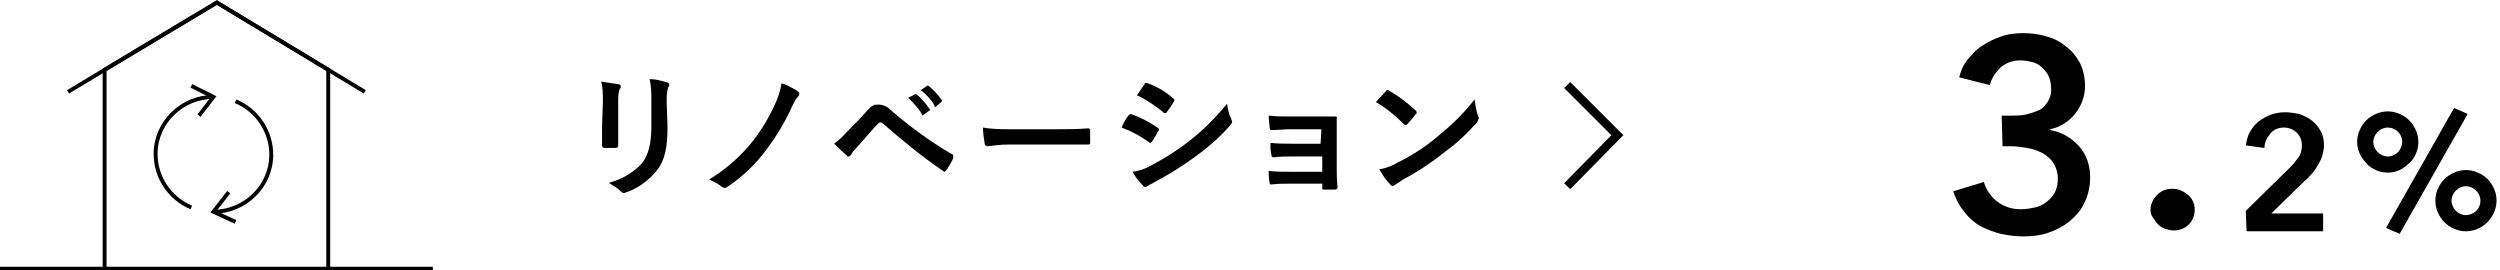 <?xml version="1.0" encoding="utf-8"?>
<!-- Generator: Adobe Illustrator 22.1.0, SVG Export Plug-In . SVG Version: 6.00 Build 0)  -->
<svg version="1.1" id="レイヤー_1" xmlns="http://www.w3.org/2000/svg" xmlns:xlink="http://www.w3.org/1999/xlink" x="0px"
	 y="0px" viewBox="0 0 294 31.8" style="enable-background:new 0 0 294 31.8;" xml:space="preserve">
<style type="text/css">
	.st0{fill:none;stroke:#000000;stroke-width:0.46;stroke-miterlimit:10;}
	.st1{fill:none;stroke:#000000;stroke-miterlimit:10;}
</style>
<title>land_renovation</title>
<line class="st0" x1="0" y1="31.6" x2="50.9" y2="31.6"/>
<polyline class="st0" points="12.3,31.6 12.3,8.2 25.5,0.3 38.6,8.2 38.6,31.6 "/>
<polyline class="st0" points="8,10.8 25.5,0.3 42.9,10.8 "/>
<path class="st0" d="M25.1,11.4c-3.7,0-6.8,3-6.8,6.7c0,2.7,1.6,5.2,4.2,6.3"/>
<polyline class="st0" points="22.5,10.1 25.1,11.4 23.4,13.6 "/>
<path class="st0" d="M25.1,24.9c3.7,0,6.8-3,6.8-6.7c0-2.7-1.6-5.2-4.2-6.3"/>
<polyline class="st0" points="27.7,26.1 25.1,24.9 26.9,22.6 "/>
<path d="M70.9,11.9c0-0.8,0-1.6-0.2-2.3c0.7,0.1,1.3,0.2,2,0.3c0.2,0,0.3,0.1,0.3,0.3c0,0.1,0,0.2-0.1,0.2c-0.2,0.5-0.2,1-0.2,1.5
	v3.2c0,0.8,0,1.5,0,2c0,0.2-0.1,0.3-0.3,0.3h-1.3c-0.2,0-0.3-0.1-0.3-0.3c0-0.6,0-1.5,0-2.2L70.9,11.9z M78.5,14.9
	c0,2.4-0.3,4-1.3,5.2c-0.9,1.1-2.1,2-3.5,2.5c-0.1,0-0.2,0.1-0.3,0.1c-0.2,0-0.3-0.1-0.4-0.2c-0.4-0.4-0.9-0.7-1.4-1
	c1.5-0.4,2.9-1.2,3.9-2.3c0.7-0.9,1.1-2.2,1.1-4.3v-3c0-0.9,0-1.7-0.2-2.6c0.7,0,1.4,0.2,2.1,0.4c0.1,0,0.2,0.1,0.2,0.3
	c0,0.1,0,0.2-0.1,0.2c-0.2,0.6-0.2,1.2-0.2,1.8L78.5,14.9z"/>
<path d="M93.8,10.7c0.1,0.1,0.2,0.2,0.2,0.3c0,0.1,0,0.2-0.1,0.3c-0.3,0.3-0.5,0.7-0.7,1.1c-0.8,1.8-1.8,3.5-3,5.1
	c-1.3,1.8-2.9,3.3-4.7,4.5c-0.1,0.1-0.2,0.1-0.3,0.1c-0.1,0-0.2-0.1-0.3-0.1c-0.4-0.4-0.9-0.6-1.5-0.9c2-1.2,3.8-2.8,5.2-4.6
	c1.1-1.4,2-3,2.7-4.6c0.3-0.7,0.5-1.4,0.6-2.1C92.4,9.9,93.1,10.3,93.8,10.7z"/>
<path d="M99.6,15.5c0.8-0.8,1.6-1.6,2.3-2.4s0.9-0.8,1.4-0.8c0.5,0,1,0.2,1.4,0.6c2.2,1.9,4.6,3.7,7.2,5.2c0.2,0,0.2,0.2,0.2,0.4
	c0,0,0,0.1,0,0.1c-0.2,0.5-0.5,0.9-0.8,1.4c-0.1,0.1-0.2,0.2-0.2,0.2c-0.1,0-0.1,0-0.2-0.1c-2.5-1.7-4.8-3.6-7.1-5.6
	c-0.1-0.1-0.2-0.1-0.3-0.1c-0.1,0-0.2,0.1-0.2,0.1c-0.8,0.8-1.5,1.7-2.6,2.9c-0.2,0.2-0.5,0.5-0.6,0.8c-0.1,0.1-0.2,0.2-0.3,0.2
	c-0.1,0-0.2,0-0.2-0.1c-0.5-0.4-1-0.9-1.5-1.4C98.6,16.5,99.1,16.1,99.6,15.5z M107.6,11.1c0.1-0.1,0.2,0,0.2,0
	c0.6,0.5,1.1,1.1,1.5,1.7c0.1,0.1,0.1,0.2,0,0.2c0,0,0,0,0,0l-0.7,0.5c-0.1,0.1-0.2,0.1-0.2,0c0,0,0,0,0-0.1c-0.4-0.7-1-1.3-1.6-1.9
	L107.6,11.1z M109,10.1c0.1-0.1,0.1,0,0.2,0c0.6,0.5,1.1,1,1.5,1.6c0.1,0.1,0.1,0.2,0,0.3c0,0,0,0,0,0l-0.6,0.5
	c-0.1,0.1-0.2,0.1-0.2,0c0,0,0,0,0-0.1c-0.4-0.7-1-1.3-1.6-1.8L109,10.1z"/>
<path d="M118.5,17c-0.8,0-1.6,0.1-2.3,0.2c-0.2,0-0.4-0.1-0.4-0.3c0,0,0,0,0,0c-0.1-0.6-0.2-1.3-0.2-1.9c1.1,0.2,2.3,0.2,3.4,0.2
	h5.2c1.2,0,2.4,0,3.7-0.1c0.2,0,0.3,0,0.3,0.2c0,0.5,0,1,0,1.5c0,0.2-0.1,0.2-0.3,0.2h-3.6L118.5,17z"/>
<path d="M132.7,13.6c0.1-0.1,0.2-0.2,0.3-0.2c1.1,0.4,2.1,0.9,3.1,1.6c0.1,0.1,0.2,0.1,0.2,0.2c0,0.1,0,0.1-0.1,0.2
	c-0.2,0.4-0.4,0.8-0.7,1.2c-0.1,0.1-0.1,0.2-0.2,0.2c-0.1,0-0.1,0-0.2-0.1c-1-0.7-2.1-1.3-3.2-1.7C132.2,14.3,132.5,13.8,132.7,13.6
	z M135.3,19.5c1.5-0.8,3-1.7,4.4-2.8c1.7-1.3,3.2-2.8,4.6-4.5c0.1,0.6,0.2,1.2,0.5,1.8c0,0.1,0.1,0.2,0.1,0.3c0,0.1-0.1,0.3-0.2,0.4
	c-1.2,1.4-2.6,2.6-4.1,3.7c-1.5,1.1-3.1,2.1-4.8,3c-0.3,0.2-0.6,0.3-0.9,0.5c-0.1,0.1-0.2,0.1-0.2,0.1c-0.1,0-0.3-0.1-0.3-0.2
	c-0.5-0.5-0.9-1-1.2-1.6C133.9,20.1,134.6,19.9,135.3,19.5z M134.6,9.9c0.1-0.2,0.2-0.2,0.4-0.1c1.1,0.4,2.1,1,3,1.8
	c0.1,0,0.1,0.1,0.1,0.2c0,0.1,0,0.1-0.1,0.2c-0.2,0.4-0.5,0.8-0.8,1.2c0,0.1-0.1,0.1-0.2,0.1c-0.1,0-0.2,0-0.2-0.1
	c-1-0.8-2-1.5-3.1-2L134.6,9.9z"/>
<path d="M155.4,15.2h-3.7c-0.8,0-1.5,0.1-2.2,0.1c-0.1,0-0.2-0.1-0.2-0.4s-0.1-0.7-0.1-1.3c0.9,0.1,1.7,0.1,2.6,0.1h2.8
	c0.8,0,1.7,0,2.4,0c0.2,0,0.3,0.1,0.2,0.2c0,0.7,0,1.4,0,2.1v3.7c0,0.7,0,1.5,0.1,2.3c0,0.2-0.1,0.3-0.4,0.3s-0.8,0-1.1,0
	s-0.3,0-0.3-0.2v-0.5h-3.8c-0.8,0-1.5,0-2.2,0.1c-0.2,0-0.2-0.1-0.2-0.3c-0.1-0.4-0.1-0.9-0.1-1.3c0.9,0.1,1.6,0.1,2.6,0.1h3.7v-1.8
	H152c-0.7,0-1.5,0-2.2,0.1c-0.2,0-0.3-0.1-0.3-0.4c-0.1-0.4-0.1-0.9-0.1-1.3c0.9,0.1,1.5,0.1,2.5,0.1h3.4L155.4,15.2z"/>
<path d="M163,10.7c0-0.1,0.1-0.1,0.2-0.1c0.1,0,0.1,0,0.2,0.1c1.1,0.6,2.1,1.4,3.1,2.3c0.1,0.1,0.1,0.2,0.1,0.2c0,0.1,0,0.2-0.1,0.2
	c-0.2,0.3-0.8,1-1,1.2c-0.1,0.1-0.1,0.1-0.2,0.1c-0.1,0-0.2-0.1-0.2-0.1c-1-1-2.1-1.9-3.3-2.6C162.3,11.5,162.7,11,163,10.7z
	 M164.4,19.1c1.6-0.8,3.2-1.8,4.6-3c1.6-1.3,3.1-2.7,4.4-4.4c0.1,0.6,0.2,1.3,0.4,1.9c0,0.1,0.1,0.2,0.1,0.3c0,0.1-0.1,0.3-0.2,0.5
	c-1.1,1.2-2.3,2.4-3.7,3.4c-1.5,1.2-3.1,2.3-4.8,3.2c-0.4,0.2-0.7,0.5-1.1,0.7c-0.1,0.1-0.2,0.1-0.3,0.2c-0.1,0-0.2-0.1-0.3-0.2
	c-0.5-0.5-0.9-1.1-1.3-1.8C163,19.8,163.7,19.5,164.4,19.1L164.4,19.1z"/>
<polyline class="st1" points="184.3,21.9 190.2,15.9 184.3,10 "/>
<path d="M235.4,13.6h1c0.6,0,1.1,0,1.7-0.1c0.5-0.1,1.1-0.3,1.6-0.5s0.8-0.6,1.1-1c0.3-0.5,0.5-1.1,0.4-1.7c0-0.5-0.1-0.9-0.3-1.4
	c-0.2-0.4-0.5-0.7-0.8-1s-0.7-0.5-1.1-0.6c-0.4-0.1-0.9-0.2-1.4-0.2c-0.9,0-1.7,0.3-2.3,0.8c-0.6,0.6-1.1,1.3-1.3,2.1l-3.6-0.9
	c0.2-0.8,0.5-1.5,1-2.1s1-1.2,1.7-1.6c0.7-0.5,1.4-0.8,2.2-1.1c0.8-0.3,1.7-0.4,2.6-0.4c0.9,0,1.9,0.1,2.8,0.4
	c0.8,0.2,1.6,0.6,2.3,1.2c0.7,0.5,1.2,1.2,1.6,1.9c0.4,0.8,0.6,1.8,0.6,2.7c0,2.4-1.7,4.6-4.1,5.1v0.1c1.3,0.2,2.5,0.9,3.4,1.9
	s1.3,2.3,1.3,3.6c0,1.1-0.2,2.1-0.7,3.1c-0.4,0.9-1.1,1.6-1.8,2.2c-0.8,0.6-1.6,1-2.5,1.3s-1.9,0.4-2.8,0.4c-0.9,0-1.8-0.1-2.7-0.3
	c-0.8-0.2-1.6-0.5-2.4-0.9c-0.7-0.4-1.4-1-1.9-1.7c-0.6-0.7-1-1.5-1.3-2.4l3.6-1.1c0.6,2,2.4,3.3,4.5,3.2c0.5,0,1-0.1,1.5-0.2
	s0.9-0.3,1.3-0.6c0.4-0.3,0.8-0.7,1-1.1c0.3-0.5,0.4-1.1,0.4-1.7c0-0.7-0.2-1.3-0.5-1.8s-0.8-0.9-1.3-1.2c-0.6-0.3-1.2-0.5-1.8-0.6
	s-1.2-0.2-1.9-0.2h-1L235.4,13.6z"/>
<path d="M252.9,24.7c0-0.7,0.3-1.3,0.8-1.8s1.1-0.7,1.8-0.7c0.7,0,1.3,0.3,1.8,0.7c0.5,0.4,0.8,1.1,0.8,1.7c0,0.7-0.2,1.3-0.7,1.8
	s-1.1,0.7-1.8,0.7c-0.3,0-0.7-0.1-1-0.2c-0.3-0.1-0.6-0.3-0.8-0.5s-0.4-0.5-0.6-0.8C253,25.4,252.9,25,252.9,24.7z"/>
<path d="M264.1,24.8l5.2-5.1c0.4-0.4,0.7-0.8,1-1.2c0.3-0.4,0.4-0.9,0.4-1.4c0-0.6-0.2-1.1-0.6-1.5c-0.4-0.4-1-0.6-1.5-0.6
	c-0.6,0-1.2,0.2-1.6,0.7c-0.4,0.5-0.7,1-0.7,1.7l-2.2-0.3c0.1-0.5,0.2-1.1,0.5-1.6s0.6-0.9,1-1.2c0.4-0.3,0.9-0.6,1.4-0.8
	c0.6-0.2,1.1-0.3,1.7-0.3c0.6,0,1.1,0.1,1.7,0.2c0.5,0.2,1,0.4,1.5,0.8c0.4,0.3,0.8,0.8,1,1.2c0.3,0.5,0.4,1.1,0.4,1.7
	c0,0.4-0.1,0.8-0.2,1.2c-0.1,0.4-0.3,0.7-0.5,1.1c-0.2,0.3-0.4,0.7-0.7,1c-0.3,0.3-0.5,0.6-0.9,0.9l-3.9,3.8h6.1v2.1h-9L264.1,24.8z
	"/>
<path d="M277.2,16.7c0-0.5,0.1-1,0.3-1.4c0.4-0.9,1-1.5,1.9-1.9c0.9-0.4,1.9-0.4,2.8,0c0.9,0.4,1.5,1,1.9,1.9c0.4,0.9,0.4,1.9,0,2.8
	c-0.2,0.4-0.4,0.8-0.8,1.1c-0.3,0.3-0.7,0.6-1.1,0.8c-0.9,0.4-1.9,0.4-2.8,0c-0.4-0.2-0.8-0.4-1.1-0.8
	C277.6,18.5,277.2,17.6,277.2,16.7L277.2,16.7z M282.5,16.7c0-1-0.8-1.7-1.7-1.7s-1.7,0.8-1.7,1.7l0,0c0,0.9,0.8,1.7,1.7,1.7l0,0
	c0.5,0,0.9-0.2,1.2-0.5C282.3,17.6,282.5,17.1,282.5,16.7z M288.6,12.7l1.6,0.7l-8,14.1l-1.6-0.7L288.6,12.7z M286.4,23.6
	c0-0.5,0.1-1,0.3-1.4c0.4-0.9,1-1.5,1.9-1.9c0.9-0.4,1.9-0.4,2.8,0c0.9,0.4,1.5,1,1.9,1.9c0.8,1.8-0.1,3.9-1.9,4.7
	c-0.9,0.4-1.9,0.4-2.8,0c-0.9-0.4-1.5-1-1.9-1.9C286.5,24.6,286.4,24.1,286.4,23.6z M291.7,23.6c0-0.9-0.8-1.7-1.7-1.7
	c-0.9,0-1.7,0.8-1.7,1.7c0,0.9,0.8,1.7,1.7,1.7c0.4,0,0.9-0.2,1.2-0.5C291.5,24.5,291.7,24.1,291.7,23.6L291.7,23.6z"/>
</svg>
